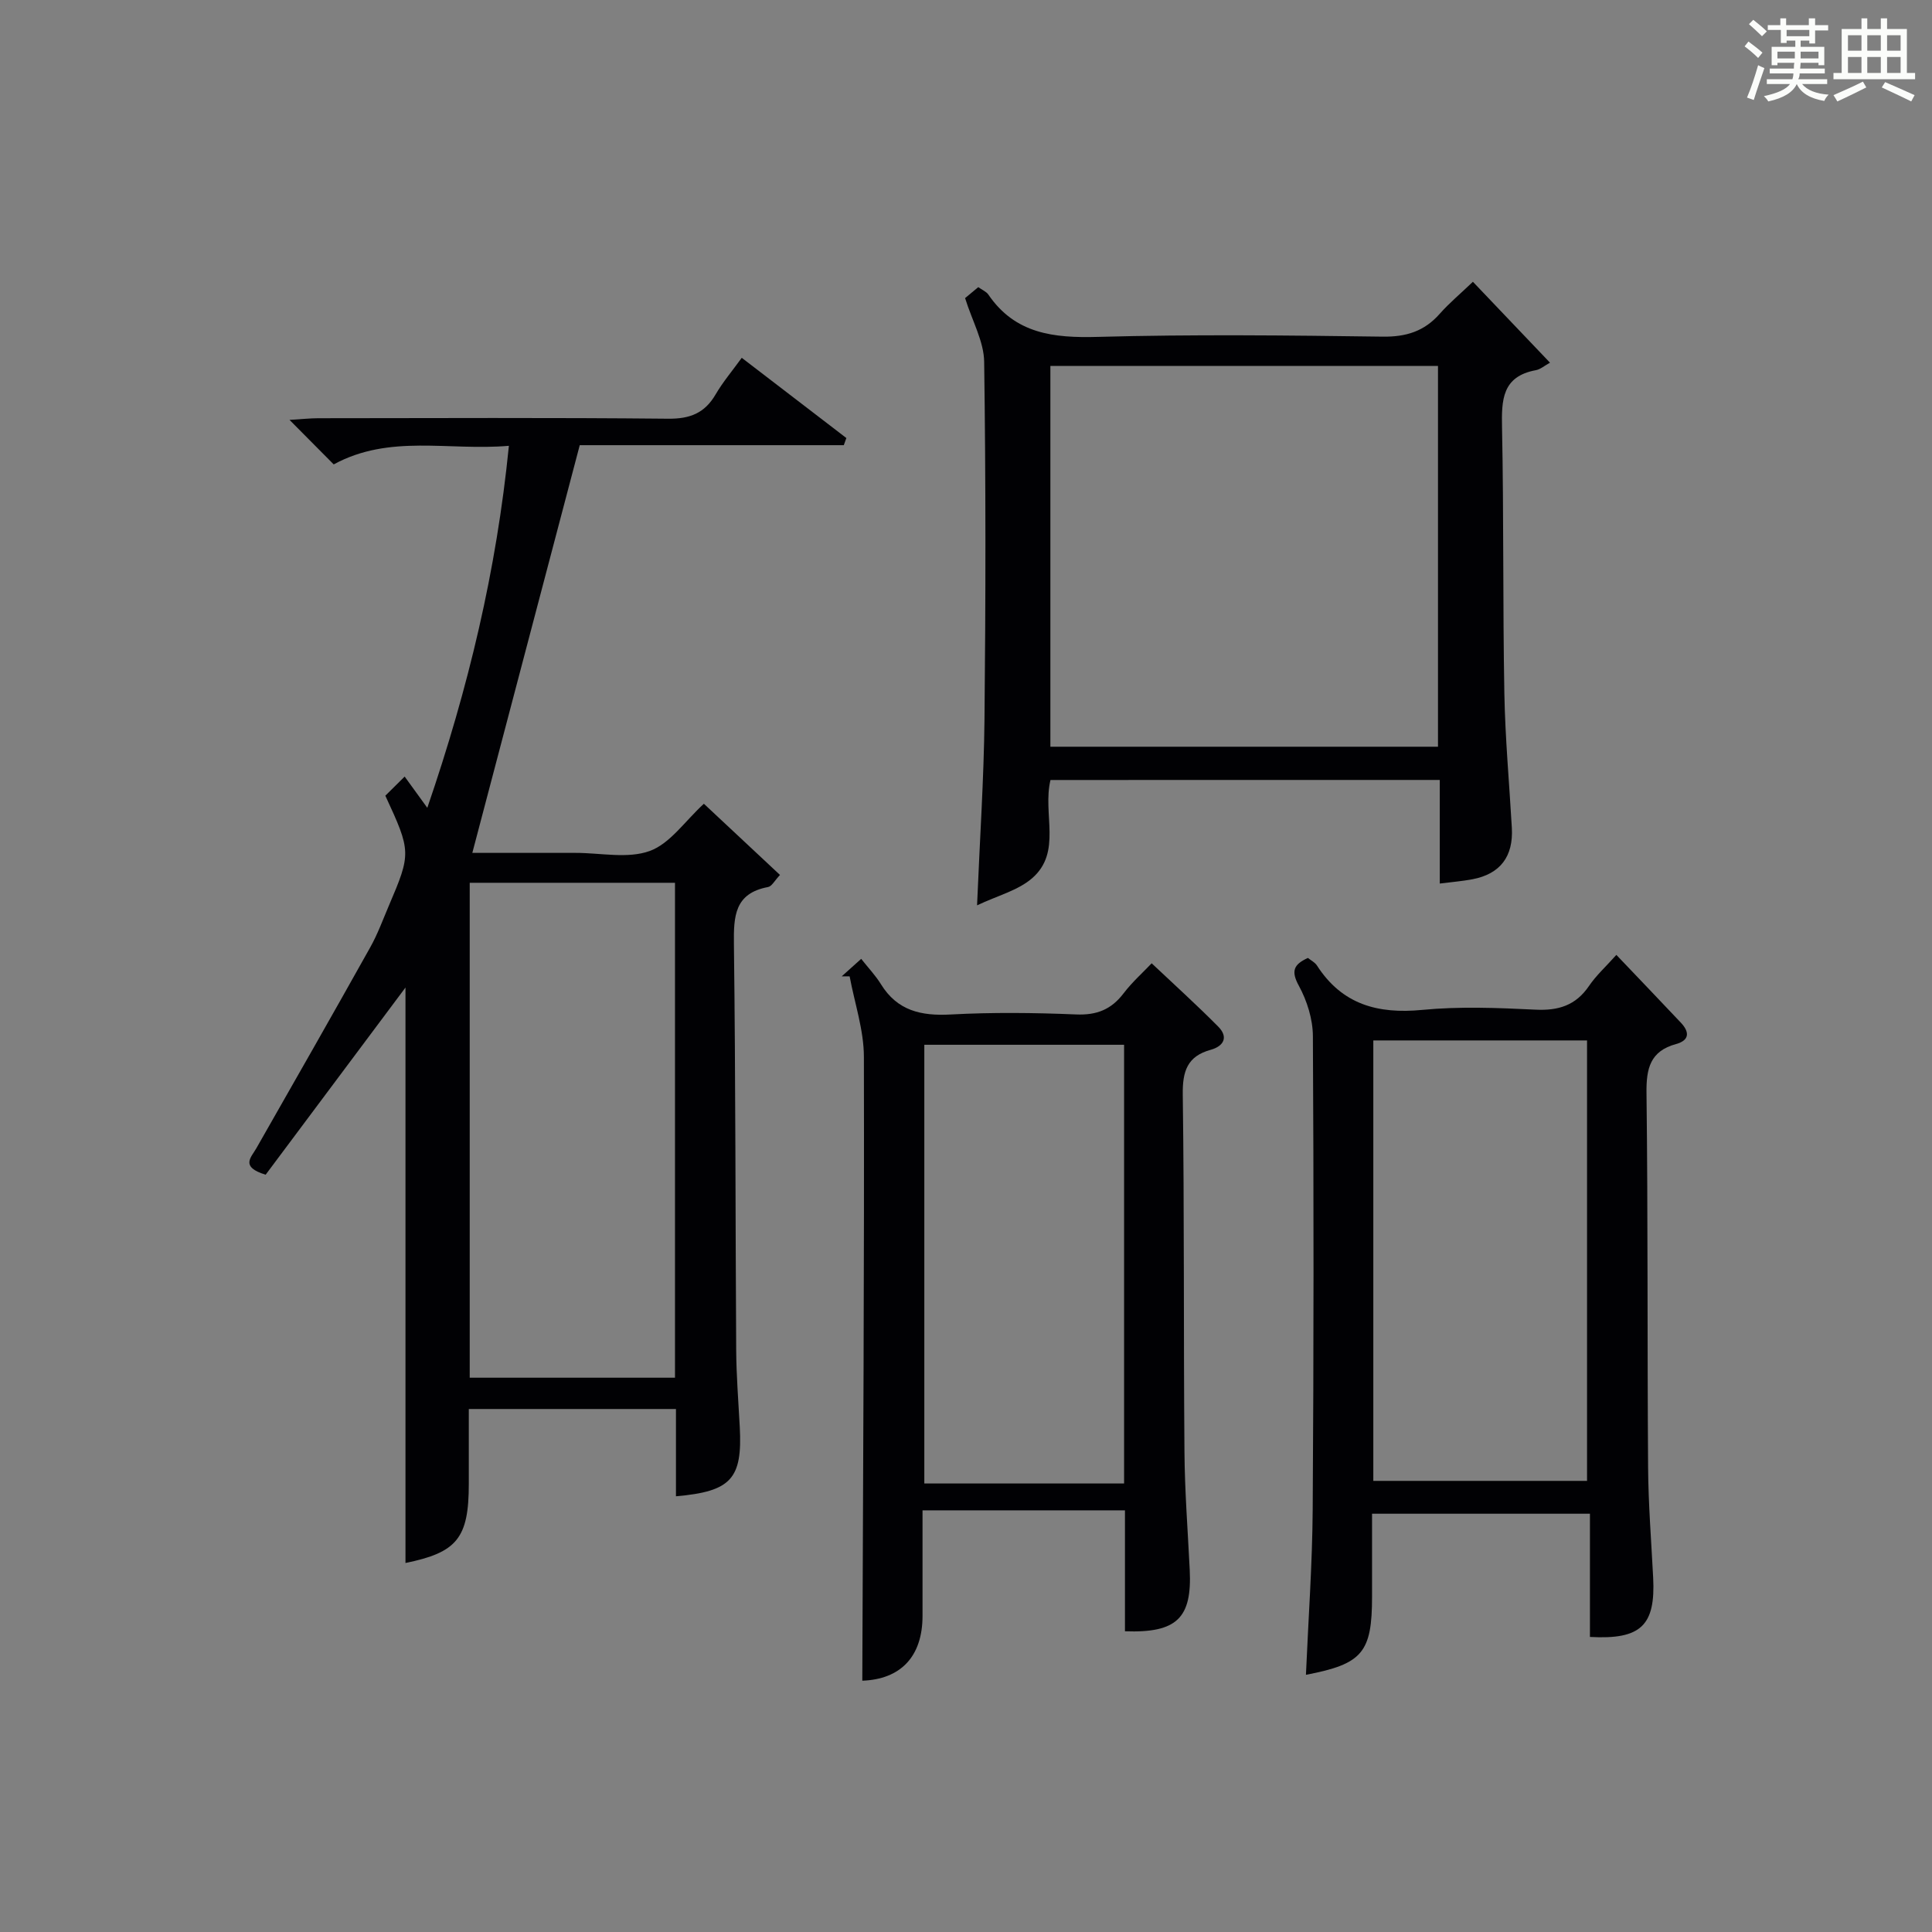 <?xml version="1.0" encoding="utf-8"?>
<svg version="1.1" id="漢_ZDIC_典" xmlns="http://www.w3.org/2000/svg" xmlns:xlink="http://www.w3.org/1999/xlink" x="0px" y="0px"
	 viewBox="0 0 400 400" style="enable-background:new 0 0 400 400;" xml:space="preserve">
<rect x="0" y="0" width="400" height="400" fill="#808080" stroke="none"/>
<style type="text/css">
	.st1{fill:#010104;}
	.st0{fill:#fbfcfa;}
</style>
<g>
	<path class="st0" d="M361.2,9.6l0.8-1c0.9,0.7,1.9,1.4,2.9,2.3L364,12C363,11,362,10.2,361.2,9.6z M361.7,20.2
		c0.9-2.1,1.6-4.3,2.3-6.7c0.4,0.2,0.8,0.4,1.3,0.6c-0.7,2.1-1.5,4.3-2.2,6.6L361.7,20.2z M362.1,5l0.9-0.9c1,0.8,2,1.6,2.8,2.4
		l-1,1C363.9,6.6,363,5.8,362.1,5z M374.6,3.8h1.2v1.4h2.7v1.1h-2.7v2.7h-1.2V8.4h-1.8v1.3h4.9v3.8h-1.2v-0.5h-3.7
		c0,0.4-0.1,0.9-0.1,1.2h5.1v1h-5.2c0,0.5-0.1,0.9-0.3,1.2h6v1h-5.2c1.1,1.3,2.9,2,5.5,2.2c-0.4,0.4-0.7,0.8-0.9,1.3
		c-2.9-0.5-4.8-1.6-5.7-3.5H372c-0.8,1.7-2.7,2.9-5.9,3.6c-0.2-0.4-0.6-0.8-0.9-1.1c2.8-0.6,4.6-1.4,5.4-2.5h-4.8v-1h5.3
		c0.1-0.3,0.2-0.7,0.2-1.2h-4.9v-1h5c0-0.4,0-0.8,0.1-1.2H368v0.5h-1.2V9.7h4.9V8.4h-1.8v0.5h-1.2V6.2H366V5.2h2.6V3.8h1.2v1.4h4.7
		V3.8z M368,12.1h3.6c0-0.4,0-0.9,0-1.4H368V12.1z M369.9,7.5h4.7V6.2h-4.7V7.5z M376.5,10.7h-3.7c0,0.5,0,1,0,1.4h3.7V10.7z"/>
	<path class="st0" d="M385.3,3.8h1.3V6h2.8V3.8h1.3V6h4.1v9.1h1.7v1.3h-16.9v-1.3h1.7V6h4.1V3.8z M385.7,16.9l0.7,1.2
		c-1.8,0.9-3.8,1.9-6,2.9c-0.2-0.4-0.5-0.8-0.8-1.3C381.9,18.7,383.9,17.8,385.7,16.9z M382.6,10.5h2.8V7.3h-2.8V10.5z M382.6,15.1
		h2.8v-3.3h-2.8V15.1z M386.6,10.5h2.8V7.3h-2.8V10.5z M386.6,15.1h2.8v-3.3h-2.8V15.1z M390.3,17c2.1,0.9,4.1,1.8,6.1,2.7l-0.7,1.3
		c-2.2-1.1-4.2-2-6.1-2.9L390.3,17z M393.5,7.3h-2.8v3.2h2.8V7.3z M390.7,15.1h2.8v-3.3h-2.8V15.1z"/>
	
	<path class="st1" d="M139.95,309.79c0-5.94,0-11.86,0-18.07c-14.43,0-28.34,0-42.89,0c0,5.31,0,10.41,0,15.52c0,11.23-2.44,14.18-13.11,16.36
		c0-40.09,0-80.28,0-119.14c-9.12,12.21-19.16,25.64-28.95,38.75c-5.31-1.62-3.03-3.54-1.94-5.45c7.9-13.85,15.8-27.69,23.58-41.6
		c1.54-2.74,2.63-5.74,3.87-8.65c4.63-10.84,4.62-11.22-0.73-22.77c0.95-0.94,2.09-2.08,4-3.96c1.67,2.31,2.93,4.05,4.69,6.47
		c8.51-24.81,14.32-49.13,16.89-74.95c-12.51,1.08-24.65-2.47-36.27,3.85c-2.69-2.71-5.48-5.51-9.15-9.22
		c2.61-0.15,4.27-0.34,5.93-0.34c24.16-0.02,48.33-0.14,72.49,0.1c4.51,0.04,7.54-1.16,9.8-5.03c1.5-2.57,3.45-4.87,5.41-7.58
		c7.34,5.63,14.5,11.12,21.66,16.61c-0.18,0.49-0.35,0.98-0.53,1.48c-18.67,0-37.35,0-54.67,0c-7.56,28.69-14.84,56.34-22.24,84.41
		c5.66,0,12.26,0,18.86,0c0.83,0,1.67,0,2.5,0c5.17-0.01,10.79,1.26,15.36-0.39c4.21-1.52,7.29-6.18,11.22-9.78
		c5.04,4.71,10.31,9.65,15.76,14.74c-1.12,1.18-1.7,2.36-2.47,2.5c-6.95,1.3-7.14,6.05-7.07,11.85c0.35,27.99,0.3,55.98,0.47,83.98
		c0.03,5.32,0.46,10.63,0.74,15.94C153.73,306.16,151.41,308.79,139.95,309.79z M139.75,285.24c0-34.27,0-68.19,0-102.47
		c-14.22,0-28.27,0-42.5,0c0,34.27,0,68.19,0,102.47C111.47,285.24,125.52,285.24,139.75,285.24z"/>
	<path class="st1" d="M217.49,161.49c-1.68,7.05,2.43,14.91-3.79,20.33c-2.92,2.54-7.13,3.59-11.41,5.62c0.57-13.77,1.41-26.17,1.54-38.58
		c0.25-24.65,0.28-49.31-0.07-73.96c-0.06-4.21-2.45-8.39-3.95-13.18c0.37-0.31,1.49-1.24,2.73-2.27c0.79,0.57,1.65,0.91,2.08,1.53
		c5.56,8.15,13.53,9.02,22.66,8.77c19.64-0.54,39.31-0.32,58.96-0.05c4.88,0.07,8.64-1.1,11.84-4.73c1.97-2.23,4.28-4.15,6.87-6.63
		c5.14,5.39,10.13,10.63,15.96,16.75c-1.16,0.64-1.99,1.38-2.92,1.55c-7.01,1.29-7.13,6.17-7.01,11.92
		c0.37,18.31,0.15,36.64,0.48,54.96c0.17,9.3,1.02,18.58,1.55,27.87c0.34,5.93-2.39,9.55-8.15,10.65c-2.11,0.4-4.26,0.57-6.77,0.89
		c0-7.13,0-14.08,0-21.45C271.02,161.49,244.33,161.49,217.49,161.49z M217.47,75.76c0,26.54,0,52.73,0,78.84
		c26.95,0,53.5,0,80.25,0c0-26.4,0-52.46,0-78.84C270.82,75.76,244.13,75.76,217.47,75.76z"/>
	<path class="st1" d="M270.79,198.33c0.64,0.52,1.46,0.92,1.88,1.58c5.18,8.04,12.56,10.07,21.77,9.18c7.76-0.75,15.66-0.43,23.48-0.05
		c4.75,0.23,8.32-0.88,11.06-4.9c1.48-2.18,3.49-4,5.67-6.44c4.53,4.75,8.96,9.38,13.36,14.04c1.83,1.94,1.79,3.65-1.01,4.42
		c-5.32,1.46-6.17,5.01-6.11,10.08c0.31,25.83,0.15,51.66,0.33,77.49c0.05,7.64,0.66,15.28,1.05,22.92
		c0.5,9.89-2.52,12.85-13.09,12.26c0-8.36,0-16.77,0-25.51c-15.1,0-29.68,0-45.11,0c0,5.62,0,11.37,0,17.12
		c0,11.64-1.97,13.99-13.69,16.23c0.49-11.44,1.32-22.85,1.4-34.26c0.22-32.66,0.22-65.33,0.04-97.99
		c-0.02-3.49-1.21-7.29-2.89-10.38C267.21,201,267.88,199.66,270.79,198.33z M284.33,306.6c15.19,0,29.76,0,44.25,0
		c0-30.67,0-61,0-91.19c-14.99,0-29.56,0-44.25,0C284.33,245.96,284.33,276.17,284.33,306.6z"/>
	<path class="st1" d="M232.91,337.74c0-8.53,0-16.64,0-25.04c-13.96,0-27.55,0-41.91,0c0,7.32-0.01,14.57,0,21.81
		c0.01,8.56-4.62,13.18-12.47,13.46c0.16-43.03,0.43-86.1,0.33-129.17c-0.01-5.55-1.92-11.1-2.95-16.65c-0.55,0-1.1-0.01-1.64-0.01
		c1.07-0.96,2.13-1.91,4.03-3.62c1.48,1.88,2.98,3.45,4.09,5.25c3.39,5.5,8.32,6.6,14.43,6.27c8.64-0.47,17.33-0.37,25.98-0.01
		c4.26,0.18,7.27-1.02,9.81-4.35c1.79-2.35,4.04-4.35,5.83-6.24c4.72,4.46,9.39,8.67,13.8,13.13c2.13,2.16,1.12,4.03-1.58,4.78
		c-4.86,1.34-5.85,4.45-5.78,9.27c0.33,24.66,0.15,49.32,0.35,73.98c0.06,8.14,0.69,16.28,1.09,24.41
		C246.81,334.99,243.69,338.12,232.91,337.74z M191.37,216.31c0,30.57,0,60.73,0,90.83c14.05,0,27.72,0,41.36,0
		c0-30.5,0-60.55,0-90.83C218.88,216.31,205.31,216.31,191.37,216.31z"/>
	
	
	
	
</g>
</svg>
